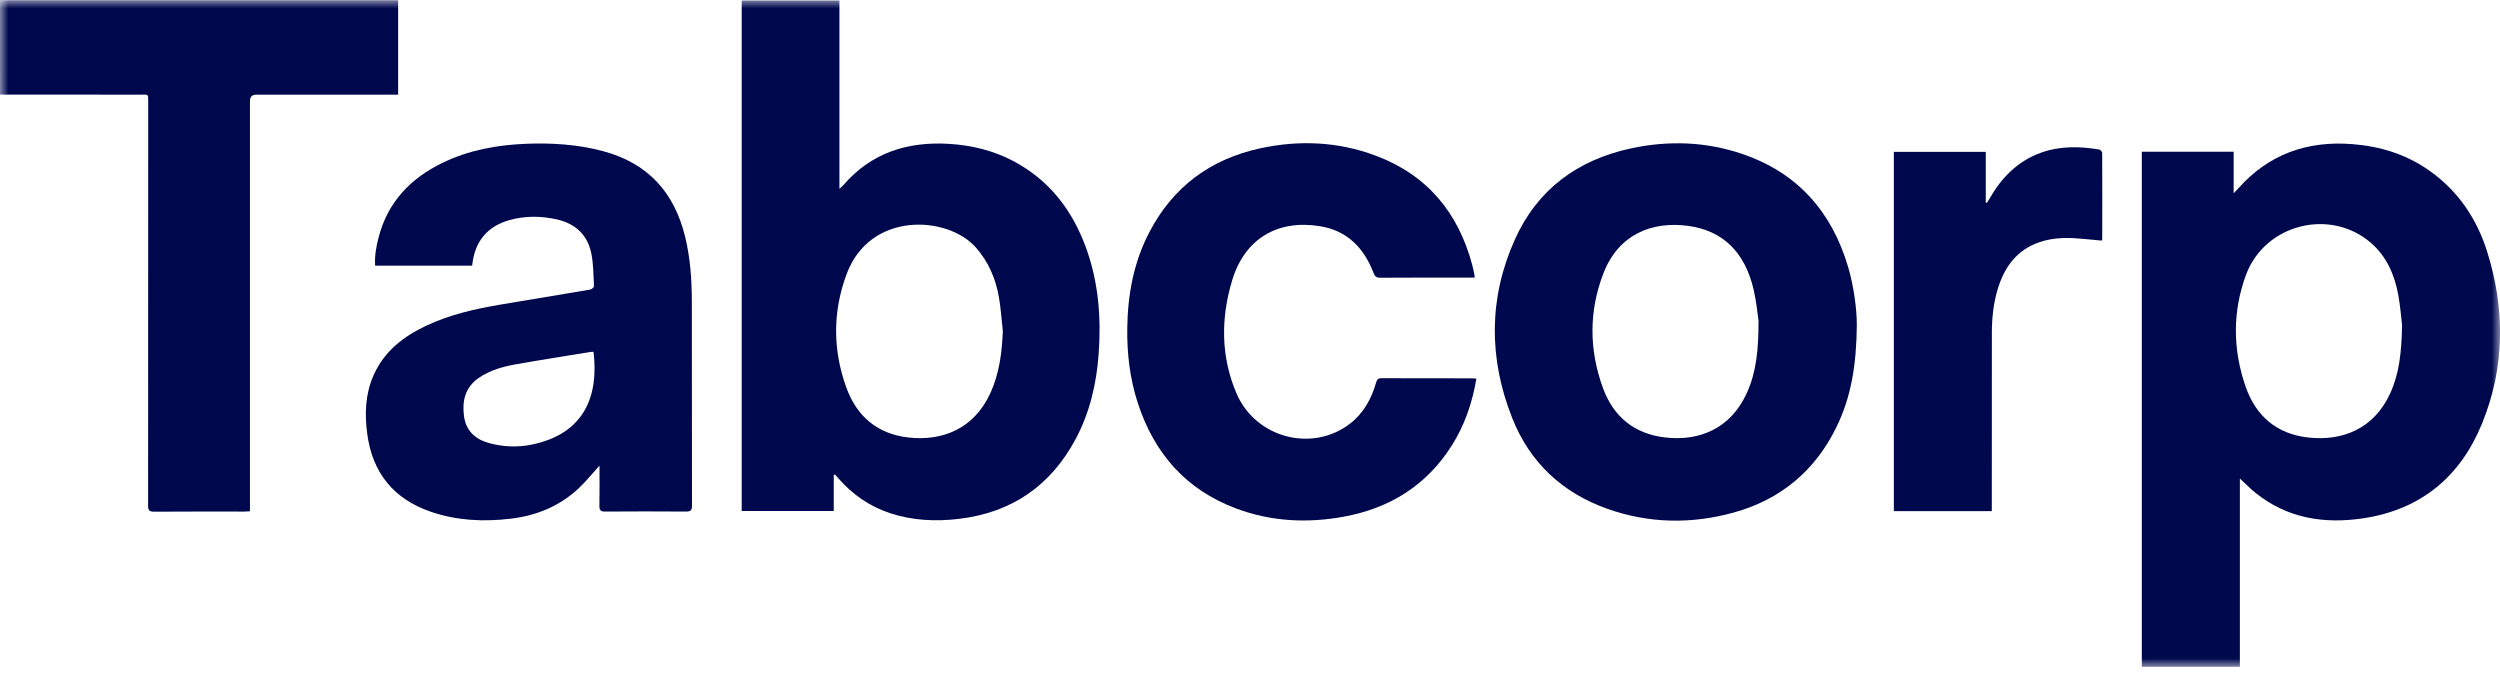 <?xml version="1.0" encoding="UTF-8"?> <svg xmlns="http://www.w3.org/2000/svg" xmlns:xlink="http://www.w3.org/1999/xlink" fill="none" height="41" viewBox="0 0 150 41" width="150"><clipPath id="a"><path d="m0 0h150v40.139h-150z"></path></clipPath><mask id="b" height="41" maskUnits="userSpaceOnUse" width="150" x="0" y="0"><path d="m150 0h-150v40.007h150z" fill="#fff"></path></mask><g clip-path="url(#a)"><g fill="#00084d" mask="url(#b)"><path d="m0 0c.127.004.253.011.38.011h23.106.403v5.669c-.121 0-.244 0-.367 0-2.715 0-5.427 0-8.142 0-.254 0-.382.128-.383.383v24.194.422c-.138.007-.243.015-.349.015-1.796 0-3.593-.006-5.388.007-.297.003-.376-.076-.374-.374.008-8.054.007-16.11.006-24.164 0-.556.038-.483-.487-.484-2.802-.003-5.604-.003-8.404-.004z"></path><path d="m128.507 9.103h5.513v2.493c.136-.144.212-.22.285-.302 1.822-2.041 4.117-2.856 6.82-2.648 1.669.129 3.217.6 4.594 1.562 1.739 1.213 2.875 2.88 3.505 4.875 1.088 3.459 1.079 6.924-.291 10.303-1.291 3.19-3.654 5.179-7.104 5.707-2.36.361-4.596.02-6.518-1.538-.308-.25-.586-.535-.919-.843v11.295h-5.883v-30.903zm15.617 10.413c-.049-.393-.1-1.143-.239-1.877-.225-1.182-.696-2.257-1.628-3.065-2.436-2.114-6.368-1.133-7.497 1.919-.816 2.209-.796 4.478-.024 6.703.61 1.755 1.849 2.837 3.741 3.053 2.073.236 3.974-.525 4.945-2.671.533-1.179.67-2.432.702-4.062z"></path><path d="m50.025 28.503v2.156h-5.523v-30.632h5.864v11.302c.12-.112.182-.161.233-.22 1.678-1.943 3.848-2.628 6.344-2.477 1.337.082 2.621.387 3.816 1.011 2.209 1.154 3.607 2.993 4.429 5.297.729 2.045.888 4.161.73 6.31-.131 1.786-.531 3.505-1.38 5.094-1.496 2.796-3.825 4.406-6.982 4.786-1.408.169-2.803.107-4.163-.343-1.226-.407-2.244-1.117-3.089-2.086-.068-.078-.136-.155-.203-.232-.024.011-.049.022-.073.034zm10.144-8.646c-.078-.686-.12-1.378-.239-2.056-.195-1.1-.624-2.096-1.378-2.95-1.689-1.918-6.341-2.193-7.752 1.586-.845 2.261-.839 4.569-.013 6.834.624 1.712 1.856 2.764 3.707 2.977 2.052.237 3.952-.528 4.925-2.655.542-1.185.699-2.443.751-3.735z"></path><path d="m35.969 27.939c-.431.475-.797.931-1.216 1.329-1.15 1.094-2.551 1.669-4.113 1.854-1.615.192-3.217.119-4.769-.41-2.253-.764-3.529-2.341-3.839-4.694-.157-1.195-.116-2.375.381-3.5.635-1.435 1.788-2.329 3.166-2.978 1.424-.671 2.945-1.01 4.484-1.27 1.778-.301 3.558-.589 5.334-.892.093-.015.246-.137.243-.202-.035-.669-.031-1.352-.168-2.001-.233-1.106-.977-1.77-2.076-2.014-.936-.208-1.878-.216-2.809.04-1.306.357-2.067 1.241-2.238 2.583-.006.047-.014.095-.022.158h-5.819c-.037-.588.066-1.15.209-1.702.546-2.108 1.904-3.532 3.824-4.465 1.58-.768 3.271-1.076 5.009-1.147 1.555-.062 3.099.035 4.614.436 2.712.717 4.307 2.488 4.953 5.176.305 1.27.391 2.561.394 3.858.006 4.076 0 8.153.009 12.229 0 .274-.062.369-.353.367-1.62-.013-3.241-.011-4.861 0-.268.001-.349-.078-.342-.346.017-.788.006-1.576.006-2.408zm-.357-6.83c-.065.003-.133 0-.199.01-1.481.243-2.964.473-4.441.736-.788.14-1.561.349-2.237.812-.818.561-1.017 1.371-.897 2.289.117.898.684 1.409 1.535 1.637.815.217 1.647.254 2.466.095 3.224-.631 4.094-2.923 3.772-5.577z"></path><path d="m111.41 19.47c-.02 2.411-.338 4.35-1.227 6.163-1.288 2.628-3.359 4.348-6.174 5.124-2.536.699-5.081.654-7.572-.23-2.706-.959-4.652-2.788-5.704-5.443-1.415-3.572-1.424-7.193.16-10.716 1.35-3.007 3.765-4.778 6.975-5.467 2.249-.482 4.487-.405 6.668.336 3.312 1.126 5.367 3.459 6.35 6.775.347 1.171.524 2.566.522 3.459zm-5.896-.209c-.063-.411-.127-1.161-.297-1.888-.52-2.23-1.829-3.535-3.926-3.82-2.192-.298-4.183.524-5.08 2.833-.886 2.28-.871 4.62-.027 6.913.625 1.699 1.865 2.726 3.701 2.946 2.101.253 3.961-.555 4.919-2.652.58-1.27.707-2.621.707-4.331z"></path><path d="m88.583 22.723c-.246 1.453-.705 2.789-1.474 4.007-1.512 2.39-3.716 3.761-6.465 4.268-2.197.405-4.377.299-6.484-.491-3.011-1.13-4.913-3.313-5.896-6.337-.474-1.46-.65-2.967-.628-4.495.028-2.011.387-3.954 1.33-5.754 1.423-2.717 3.663-4.377 6.65-5.022 2.34-.506 4.663-.404 6.912.435 3.096 1.155 4.974 3.418 5.81 6.58.049.188.086.38.126.569.01.047.01.095.018.174-.11 0-.206 0-.301 0-1.786 0-3.573-.006-5.36.007-.241.001-.33-.08-.412-.294-.573-1.493-1.572-2.532-3.206-2.798-2.565-.417-4.525.764-5.274 3.248-.685 2.274-.685 4.574.26 6.782 1.145 2.676 4.536 3.56 6.799 1.827.822-.63 1.295-1.494 1.576-2.47.052-.182.12-.27.335-.268 1.806.01 3.612.005 5.417.007.076 0 .153.011.266.021z"></path><path d="m119.511 30.669h-5.88v-21.558h5.515v3.034c.023.009.044.018.067.027.05-.082.104-.161.152-.244.722-1.267 1.691-2.261 3.092-2.765 1.144-.412 2.316-.39 3.494-.191.072.013.179.13.18.199.009 1.726.005 3.452.002 5.177 0 .027-.02.054-.033.088-.494-.045-.987-.095-1.481-.133-.764-.058-1.524-.023-2.256.229-1.358.466-2.1 1.49-2.499 2.808-.257.846-.349 1.717-.352 2.597-.007 3.442-.003 6.883-.004 10.326v.408z"></path></g></g></svg>